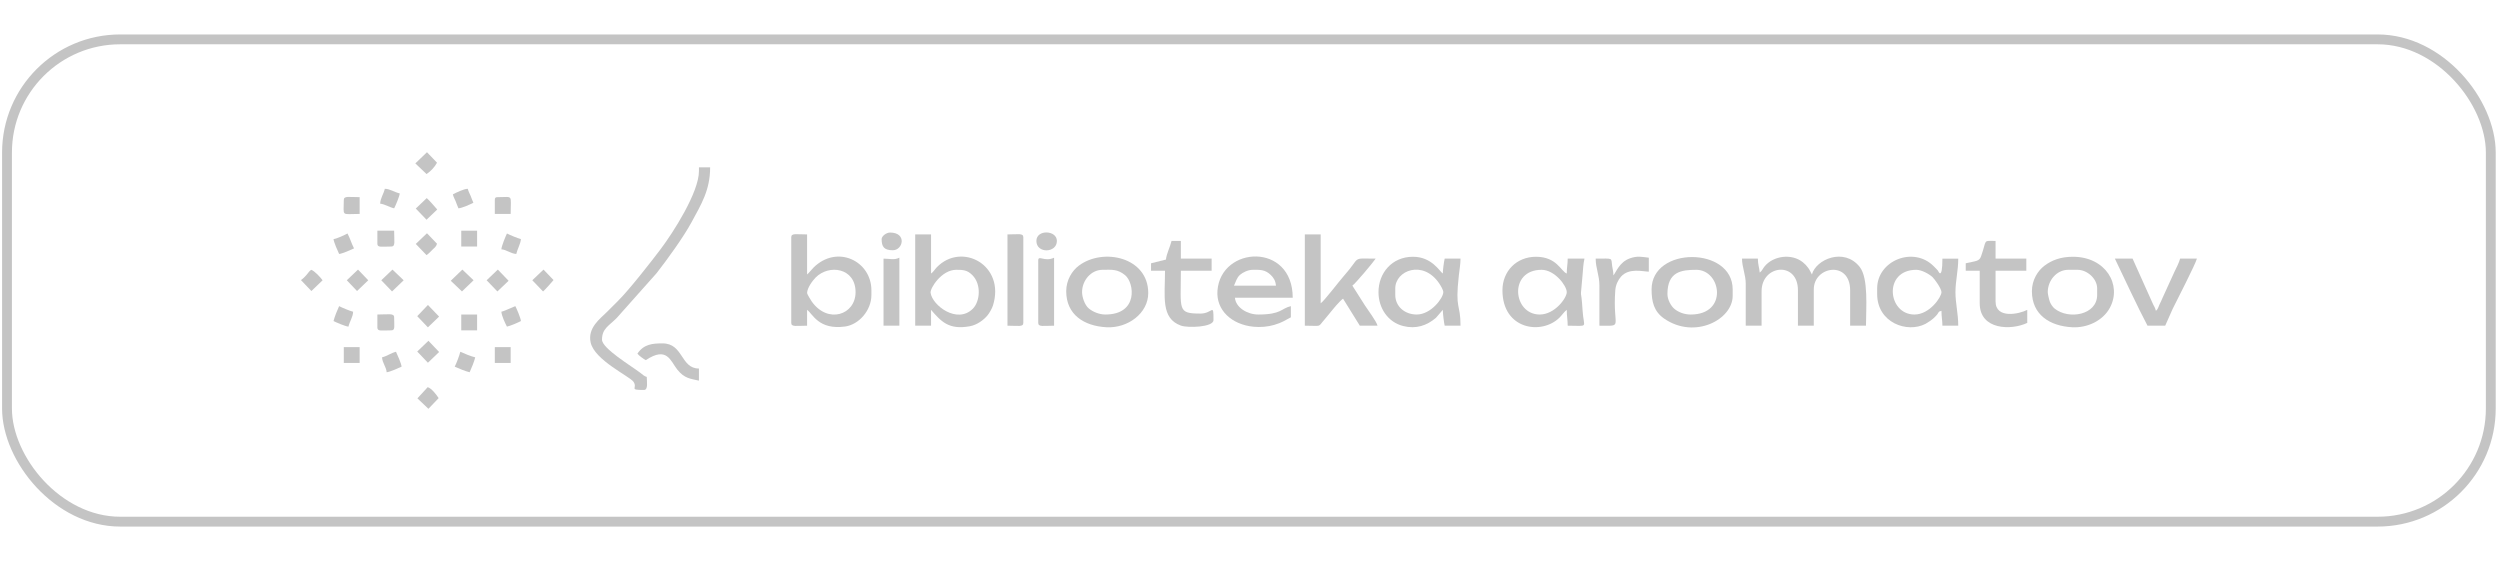 <?xml version="1.0" encoding="UTF-8"?> <svg xmlns="http://www.w3.org/2000/svg" width="508" height="114" viewBox="0 0 508 114" fill="none"><rect x="1.422" y="8" width="504.707" height="98" rx="23" stroke="#C4C4C4" stroke-width="2"></rect><path fill-rule="evenodd" clip-rule="evenodd" d="M357.575 55.392C357.493 54.397 357.197 53.727 357.197 52.553H353.977C353.977 54.254 354.734 55.846 354.734 57.663V66.18H357.954V59.177C357.954 53.786 365.341 52.989 365.341 58.987V66.18H368.561V58.798C368.561 54.085 375.948 52.874 375.948 58.987V66.18H379.168C379.168 62.656 379.714 56.521 377.878 54.221C374.687 50.225 368.999 52.715 368.182 55.77L367.856 55.149C367.67 54.797 367.618 54.701 367.431 54.439C367.112 53.991 366.768 53.635 366.322 53.276C364.066 51.466 360.354 51.961 358.574 54.118C358.154 54.627 358.072 55.028 357.575 55.392V55.392Z" fill="#C4C4C4"></path><path fill-rule="evenodd" clip-rule="evenodd" d="M164.001 59.558C164.001 58.518 165.127 57.007 165.747 56.382C168.466 53.64 173.851 54.418 173.851 59.369C173.851 63.983 168.216 65.891 164.946 61.263C164.804 61.061 164.001 59.766 164.001 59.558V59.558ZM160.781 48.202V65.614C160.781 66.487 161.846 66.182 164.001 66.182V62.965C165.127 63.718 166.288 67.099 171.74 66.346C174.5 65.964 177.07 63.11 177.07 59.936V58.99C177.07 53.029 170.085 49.616 165.279 54.399C164.87 54.806 164.324 55.537 164.001 55.773V47.634C161.846 47.634 160.781 47.329 160.781 48.202V48.202Z" fill="#C4C4C4"></path><path fill-rule="evenodd" clip-rule="evenodd" d="M194.303 54.824C195.684 54.824 196.541 54.858 197.58 55.902C199.467 57.797 199.139 61.275 197.676 62.736C194.507 65.904 189.443 62.068 189.095 59.492C188.971 58.569 191.321 54.824 194.303 54.824ZM185.969 66.18H189.189V62.962C191.203 65.278 192.752 67.085 197.069 66.294C198.548 66.023 199.914 65.004 200.691 64.046C201.03 63.629 201.581 62.682 201.766 62.092C204.346 53.854 195.41 49.121 190.367 54.298C189.925 54.752 189.692 55.244 189.189 55.581V47.631H185.969V66.18V66.18Z" fill="#C4C4C4"></path><path fill-rule="evenodd" clip-rule="evenodd" d="M287.875 63.91C285.443 63.91 283.519 62.267 283.519 59.935V58.61C283.519 54.939 289.189 52.724 292.465 57.62C292.752 58.05 293.284 58.926 293.28 59.369C293.27 60.551 290.789 63.91 287.875 63.91V63.91ZM280.109 59.367C280.109 62.553 281.985 65.467 285.15 66.254C287.762 66.904 289.923 66.159 291.776 64.59L293.179 62.963C293.179 63.692 293.41 65.549 293.558 66.181H296.778C296.778 61.59 295.638 63.06 296.433 55.995C296.537 55.065 296.778 53.585 296.778 52.554H293.558C293.41 53.187 293.179 54.847 293.179 55.582C292.519 55.14 290.945 52.175 287.118 52.175C282.808 52.175 280.109 55.515 280.109 59.367H280.109Z" fill="#C4C4C4"></path><path fill-rule="evenodd" clip-rule="evenodd" d="M312.873 63.91C307.401 63.91 306.515 54.825 313.252 54.825C315.904 54.825 318.366 58.06 318.366 59.367C318.366 60.55 315.934 63.91 312.873 63.91V63.91ZM305.297 58.989C305.297 66.997 313.287 68.131 316.902 64.528C317.41 64.022 317.909 63.269 318.366 62.963C318.366 64.343 318.556 64.943 318.556 66.181C322.988 66.181 321.808 66.778 321.586 63.153C321.239 57.483 321.053 62.168 321.57 55.944C321.67 54.733 321.722 53.595 321.965 52.554H318.556C318.556 53.772 318.366 54.258 318.366 55.582C317.203 55.161 316.363 52.175 312.116 52.175C308.181 52.175 305.297 55.075 305.297 58.989H305.297Z" fill="#C4C4C4"></path><path fill-rule="evenodd" clip-rule="evenodd" d="M389.014 63.911C383.547 63.911 382.632 54.826 389.393 54.826C390.516 54.826 392.043 55.713 392.664 56.289C393.137 56.727 394.507 58.652 394.507 59.369C394.507 60.359 392.111 63.911 389.014 63.911ZM381.438 58.611V59.747C381.438 65.576 387.53 67.76 391.281 65.798C391.719 65.569 392.559 64.986 392.948 64.624C394.356 63.317 393.57 63.404 394.507 63.154C394.507 64.465 394.696 65.074 394.696 66.182H397.916C397.916 63.7 397.348 61.659 397.348 59.369C397.348 57.078 397.916 55.037 397.916 52.555H394.696C394.696 57.23 393.801 55.003 393.798 55C393.478 54.637 393.282 54.455 392.946 54.115C388.842 49.948 381.438 52.939 381.438 58.611Z" fill="#C4C4C4"></path><path fill-rule="evenodd" clip-rule="evenodd" d="M142.027 34.763C142.027 39.102 136.742 47.318 134.234 50.635C132.25 53.261 127.902 58.831 125.598 61.121C124.759 61.956 124.06 62.648 123.23 63.486C122.025 64.703 119.343 66.604 120.023 69.612C120.834 73.2 127.968 76.475 128.727 77.579C129.642 78.912 127.667 79.241 130.852 79.241C131.765 79.241 131.42 77.457 131.42 76.591C130.898 76.452 130.586 76.115 130.147 75.781C128.258 74.342 122.328 70.797 122.328 69.02C122.328 66.782 123.689 66.247 125.312 64.62L133.424 55.503C135.61 52.705 138.885 48.179 140.512 45.173C142.485 41.527 144.3 38.636 144.3 34.006H142.027V34.763L142.027 34.763Z" fill="#C4C4C4"></path><path fill-rule="evenodd" clip-rule="evenodd" d="M265.141 66.18C268.77 66.18 267.67 66.582 269.163 64.899L270.363 63.449C270.888 62.779 272.28 61.11 272.906 60.691L276.316 66.18H279.915C279.721 65.348 277.952 62.976 277.374 62.094L274.801 58.041C275.427 57.622 279.001 53.351 279.536 52.552C274.455 52.552 276.693 52.017 273.047 56.1C272.157 57.097 269.075 61.159 268.361 61.637V47.631H265.141V66.18V66.18Z" fill="#C4C4C4"></path><path fill-rule="evenodd" clip-rule="evenodd" d="M254.537 54.826C256.022 54.826 257.028 54.73 258.222 55.875C258.809 56.438 259.191 57.066 259.272 58.043H250.749C251.137 57.236 251.291 56.453 251.965 55.851C252.501 55.373 253.596 54.826 254.537 54.826L254.537 54.826ZM262.303 64.478V62.207C260.288 62.676 260.427 63.91 255.674 63.91C253.46 63.91 251.104 62.489 250.938 60.504H262.682C262.682 49.197 248.091 49.941 247.388 59.04C247.082 63 250.254 65.954 254.713 66.393C256.079 66.527 257.611 66.406 258.92 66.019C260.527 65.543 261.037 65.147 262.303 64.478L262.303 64.478Z" fill="#C4C4C4"></path><path fill-rule="evenodd" clip-rule="evenodd" d="M338.822 59.747C338.822 55.182 341.672 54.826 344.693 54.826C349.741 54.826 351.221 63.911 343.557 63.911C342.211 63.911 341.078 63.43 340.3 62.812C339.597 62.253 338.822 60.952 338.822 59.747ZM335.602 58.801C335.602 61.291 336.066 63.299 338.173 64.748C344.385 69.021 352.08 64.919 352.08 60.126V58.801C352.08 50.063 335.602 50.023 335.602 58.801Z" fill="#C4C4C4"></path><path fill-rule="evenodd" clip-rule="evenodd" d="M219.876 59.367C219.876 56.988 221.694 54.824 224.043 54.824C225.943 54.824 227.053 54.632 228.626 55.923C230.505 57.464 231.364 63.909 224.612 63.909C223.285 63.909 222.049 63.327 221.273 62.703C220.391 61.992 219.876 60.325 219.876 59.367L219.876 59.367ZM216.656 59.177C216.656 63.948 220.286 66.255 224.843 66.498C229.191 66.729 233.324 63.639 233.324 59.556C233.324 52.254 224.167 50.278 219.222 53.981C217.859 55.002 216.656 56.89 216.656 59.177H216.656Z" fill="#C4C4C4"></path><path fill-rule="evenodd" clip-rule="evenodd" d="M416.103 59.367C416.103 56.989 417.92 54.825 420.27 54.825H422.164C424.109 54.825 426.142 56.618 426.142 58.61V59.935C426.142 64.026 420.36 65.005 417.5 62.703C417.134 62.409 416.746 61.844 416.552 61.379C416.407 61.033 416.103 59.74 416.103 59.367H416.103ZM412.883 59.178C412.883 63.948 416.512 66.255 421.069 66.498C424.155 66.662 427.317 65.17 428.735 62.526C431.221 57.887 427.886 52.175 421.217 52.175C418.726 52.175 416.932 52.871 415.449 53.982C414.086 55.002 412.883 56.89 412.883 59.178V59.178Z" fill="#C4C4C4"></path><path fill-rule="evenodd" clip-rule="evenodd" d="M399.438 53.499V55.013H402.279V61.637C402.279 67.084 408.714 67.158 411.939 65.612V62.962C410.343 63.806 405.499 64.87 405.499 61.259V55.013H411.749V52.552H405.499V48.956C402.813 48.956 403.801 48.59 402.554 52.07C402.177 53.122 401.594 52.997 399.438 53.499H399.438Z" fill="#C4C4C4"></path><path fill-rule="evenodd" clip-rule="evenodd" d="M236.921 52.742C235.908 52.978 234.904 53.263 233.891 53.499V55.013H236.732C236.732 60.226 235.829 64.683 239.967 66.165C241.37 66.667 246.581 66.502 246.581 65.044C246.581 61.415 246.442 63.719 243.929 63.719C239.194 63.719 239.952 62.977 239.952 55.013H246.202V52.553H239.952V48.957H238.058C237.787 50.115 237.014 51.628 236.921 52.742H236.921Z" fill="#C4C4C4"></path><path fill-rule="evenodd" clip-rule="evenodd" d="M436.372 66.18H439.97L441.483 62.77C442.257 61.2 446.169 53.588 446.41 52.553H443.001C442.84 53.242 442.173 54.575 441.862 55.2L439.429 60.528C439.202 61.087 439.067 61.344 438.833 61.826C438.56 62.39 438.528 62.82 438.076 63.151C437.939 62.564 437.747 62.309 437.506 61.828L433.341 52.553H429.742C431.707 56.643 434.36 62.381 436.372 66.18H436.372Z" fill="#C4C4C4"></path><path fill-rule="evenodd" clip-rule="evenodd" d="M327.841 55.96C327.841 55.162 327.722 54.914 327.6 54.119C327.318 52.279 327.993 52.554 324.242 52.554C324.242 54.515 325 55.896 325 58.042V66.181C330.037 66.181 327.656 66.799 328.225 58.994C328.305 57.893 328.811 56.851 329.403 56.197C331.035 54.394 333.815 55.176 335.038 55.203V52.364C333.537 52.186 332.716 51.958 331.193 52.497C329.042 53.257 328.386 55.334 327.841 55.96H327.841Z" fill="#C4C4C4"></path><path fill-rule="evenodd" clip-rule="evenodd" d="M204.719 66.182C206.874 66.182 207.939 66.487 207.939 65.615V48.202C207.939 47.329 206.874 47.634 204.719 47.634V66.182V66.182Z" fill="#C4C4C4"></path><path fill-rule="evenodd" clip-rule="evenodd" d="M210.969 52.933V65.614C210.969 66.487 212.033 66.182 214.189 66.182V52.365C212.245 53.297 210.969 51.735 210.969 52.933V52.933Z" fill="#C4C4C4"></path><path fill-rule="evenodd" clip-rule="evenodd" d="M179.531 52.555V66.182H182.751V52.365C181.625 52.905 180.929 52.555 179.531 52.555Z" fill="#C4C4C4"></path><path fill-rule="evenodd" clip-rule="evenodd" d="M129.523 71.858C129.823 72.267 130.737 72.923 131.228 73.183C135.556 70.287 136.232 73.349 137.635 75.109C139.093 76.937 140.325 76.951 142.024 77.347V74.886C138.277 74.886 138.882 69.776 134.637 69.776C132.649 69.776 130.837 69.899 129.523 71.858V71.858Z" fill="#C4C4C4"></path><path fill-rule="evenodd" clip-rule="evenodd" d="M210.594 48.958C210.594 51.575 214.761 51.442 214.761 48.958C214.761 46.746 210.594 46.574 210.594 48.958Z" fill="#C4C4C4"></path><path fill-rule="evenodd" clip-rule="evenodd" d="M179.148 48.579C179.148 50.123 179.624 50.85 181.421 50.85C183.511 50.85 184.333 47.254 180.853 47.254C180.114 47.254 179.148 47.976 179.148 48.579Z" fill="#C4C4C4"></path><path fill-rule="evenodd" clip-rule="evenodd" d="M69.861 40.63C69.861 44.091 69.212 43.469 73.081 43.469V40.062C70.926 40.062 69.861 39.757 69.861 40.63Z" fill="#C4C4C4"></path><path fill-rule="evenodd" clip-rule="evenodd" d="M100.547 40.629V43.468H103.767C103.767 39.404 104.37 40.062 101.115 40.062C100.679 40.062 100.547 40.193 100.547 40.629Z" fill="#C4C4C4"></path><path fill-rule="evenodd" clip-rule="evenodd" d="M76.68 49.526C76.68 50.367 77.564 50.094 79.521 50.094C80.394 50.094 80.089 49.03 80.089 46.877H76.68V49.526Z" fill="#C4C4C4"></path><path fill-rule="evenodd" clip-rule="evenodd" d="M76.68 66.559C76.68 67.4 77.564 67.126 79.521 67.126C80.346 67.126 80.089 66.325 80.089 64.477C80.089 63.588 78.925 63.909 76.68 63.909V66.559Z" fill="#C4C4C4"></path><path fill-rule="evenodd" clip-rule="evenodd" d="M77.625 72.615C77.728 73.849 78.479 74.526 78.572 75.643C79.203 75.591 81.04 74.777 81.603 74.507C81.55 73.877 80.736 72.042 80.466 71.479C79.531 71.697 78.56 72.397 77.625 72.615H77.625Z" fill="#C4C4C4"></path><path fill-rule="evenodd" clip-rule="evenodd" d="M101.875 50.662C102.993 50.755 103.671 51.505 104.906 51.608C105.153 50.548 105.77 49.575 105.853 48.58C105.212 48.431 103.567 47.738 103.011 47.444C102.724 48.043 101.934 49.949 101.875 50.662H101.875Z" fill="#C4C4C4"></path><path fill-rule="evenodd" clip-rule="evenodd" d="M67.773 48.58C67.826 49.21 68.64 51.046 68.91 51.608C69.541 51.556 71.378 50.742 71.94 50.472C71.44 49.528 71.128 48.413 70.615 47.444C70.081 47.726 68.43 48.525 67.773 48.58Z" fill="#C4C4C4"></path><path fill-rule="evenodd" clip-rule="evenodd" d="M101.875 63.343C101.948 64.22 102.661 65.71 103.011 66.371C103.8 66.188 105.191 65.585 105.853 65.236C105.8 64.609 104.983 62.712 104.716 62.208C104.318 62.398 103.791 62.59 103.386 62.77C102.962 62.959 102.344 63.234 101.875 63.343Z" fill="#C4C4C4"></path><path fill-rule="evenodd" clip-rule="evenodd" d="M67.773 65.236C68.278 65.503 70.177 66.319 70.804 66.371C71.053 65.302 71.727 64.409 71.751 63.343C71.111 63.194 69.465 62.501 68.91 62.208C68.571 62.913 67.96 64.437 67.773 65.236H67.773Z" fill="#C4C4C4"></path><path fill-rule="evenodd" clip-rule="evenodd" d="M92.023 39.495C92.156 40.065 92.366 40.361 92.566 40.846C92.778 41.358 92.942 41.881 93.16 42.334C93.922 42.271 95.598 41.512 96.19 41.199C96.002 40.806 95.807 40.229 95.651 39.845C95.41 39.25 95.193 38.955 95.054 38.36C94.218 38.378 92.643 39.168 92.023 39.495Z" fill="#C4C4C4"></path><path fill-rule="evenodd" clip-rule="evenodd" d="M92.398 74.507C93.105 74.846 94.63 75.457 95.429 75.643C95.768 74.937 96.379 73.413 96.565 72.615C95.766 72.429 94.241 71.818 93.535 71.479C93.356 72.245 92.733 73.876 92.398 74.507Z" fill="#C4C4C4"></path><path fill-rule="evenodd" clip-rule="evenodd" d="M93.727 50.094H96.947V46.877H93.727V50.094Z" fill="#C4C4C4"></path><path fill-rule="evenodd" clip-rule="evenodd" d="M69.859 73.752H73.079V70.534H69.859V73.752Z" fill="#C4C4C4"></path><path fill-rule="evenodd" clip-rule="evenodd" d="M93.727 67.128H96.947V63.91H93.727V67.128Z" fill="#C4C4C4"></path><path fill-rule="evenodd" clip-rule="evenodd" d="M100.547 73.752H103.767V70.534H100.547V73.752Z" fill="#C4C4C4"></path><path fill-rule="evenodd" clip-rule="evenodd" d="M77.25 41.388C78.153 41.463 79.095 42.102 80.091 42.334C80.358 41.83 81.175 39.932 81.228 39.306C80.157 39.057 79.263 38.383 78.197 38.36C77.948 39.429 77.274 40.322 77.25 41.388H77.25Z" fill="#C4C4C4"></path><path fill-rule="evenodd" clip-rule="evenodd" d="M91.594 57.05L93.871 59.219L96.231 56.952L93.954 54.783L91.594 57.05Z" fill="#C4C4C4"></path><path fill-rule="evenodd" clip-rule="evenodd" d="M84.398 33.203L86.675 35.372C87.54 34.779 88.323 33.96 88.8 33.059L86.762 30.932L84.398 33.203L84.398 33.203Z" fill="#C4C4C4"></path><path fill-rule="evenodd" clip-rule="evenodd" d="M77.477 56.948L79.663 59.223L82.026 56.952L79.749 54.783L77.477 56.948Z" fill="#C4C4C4"></path><path fill-rule="evenodd" clip-rule="evenodd" d="M84.781 64.246L86.948 66.518L89.225 64.333L86.952 61.971L84.781 64.246Z" fill="#C4C4C4"></path><path fill-rule="evenodd" clip-rule="evenodd" d="M84.484 49.567L86.67 51.842C87.171 51.492 87.394 51.212 87.806 50.804C88.266 50.348 88.63 50.16 88.799 49.525L86.761 47.398L84.484 49.567H84.484Z" fill="#C4C4C4"></path><path fill-rule="evenodd" clip-rule="evenodd" d="M84.82 80.945L87.052 83.069L89.132 80.9C88.736 80.263 87.69 78.883 86.904 78.674L84.82 80.945Z" fill="#C4C4C4"></path><path fill-rule="evenodd" clip-rule="evenodd" d="M98.883 56.949L101.069 59.224L103.346 57.054L101.16 54.78L98.883 56.949Z" fill="#C4C4C4"></path><path fill-rule="evenodd" clip-rule="evenodd" d="M84.781 71.433L86.952 73.709L89.228 71.524L87.058 69.249L84.781 71.433Z" fill="#C4C4C4"></path><path fill-rule="evenodd" clip-rule="evenodd" d="M61.148 56.908L63.274 59.138L65.55 56.953C65.138 56.365 63.868 54.996 63.232 54.826C62.786 55.124 62.62 55.499 62.24 55.916C61.875 56.318 61.571 56.625 61.148 56.908Z" fill="#C4C4C4"></path><path fill-rule="evenodd" clip-rule="evenodd" d="M84.484 42.377L86.671 44.651L88.845 42.569C88.633 42.276 86.918 40.388 86.716 40.253L84.484 42.377H84.484Z" fill="#C4C4C4"></path><path fill-rule="evenodd" clip-rule="evenodd" d="M108.164 56.949L110.35 59.224C110.598 59.043 112.313 57.155 112.479 56.907L110.441 54.78L108.164 56.949L108.164 56.949Z" fill="#C4C4C4"></path><path fill-rule="evenodd" clip-rule="evenodd" d="M70.469 56.949L72.553 59.137L74.829 56.952L72.746 54.78L70.469 56.949Z" fill="#C4C4C4"></path></svg> 